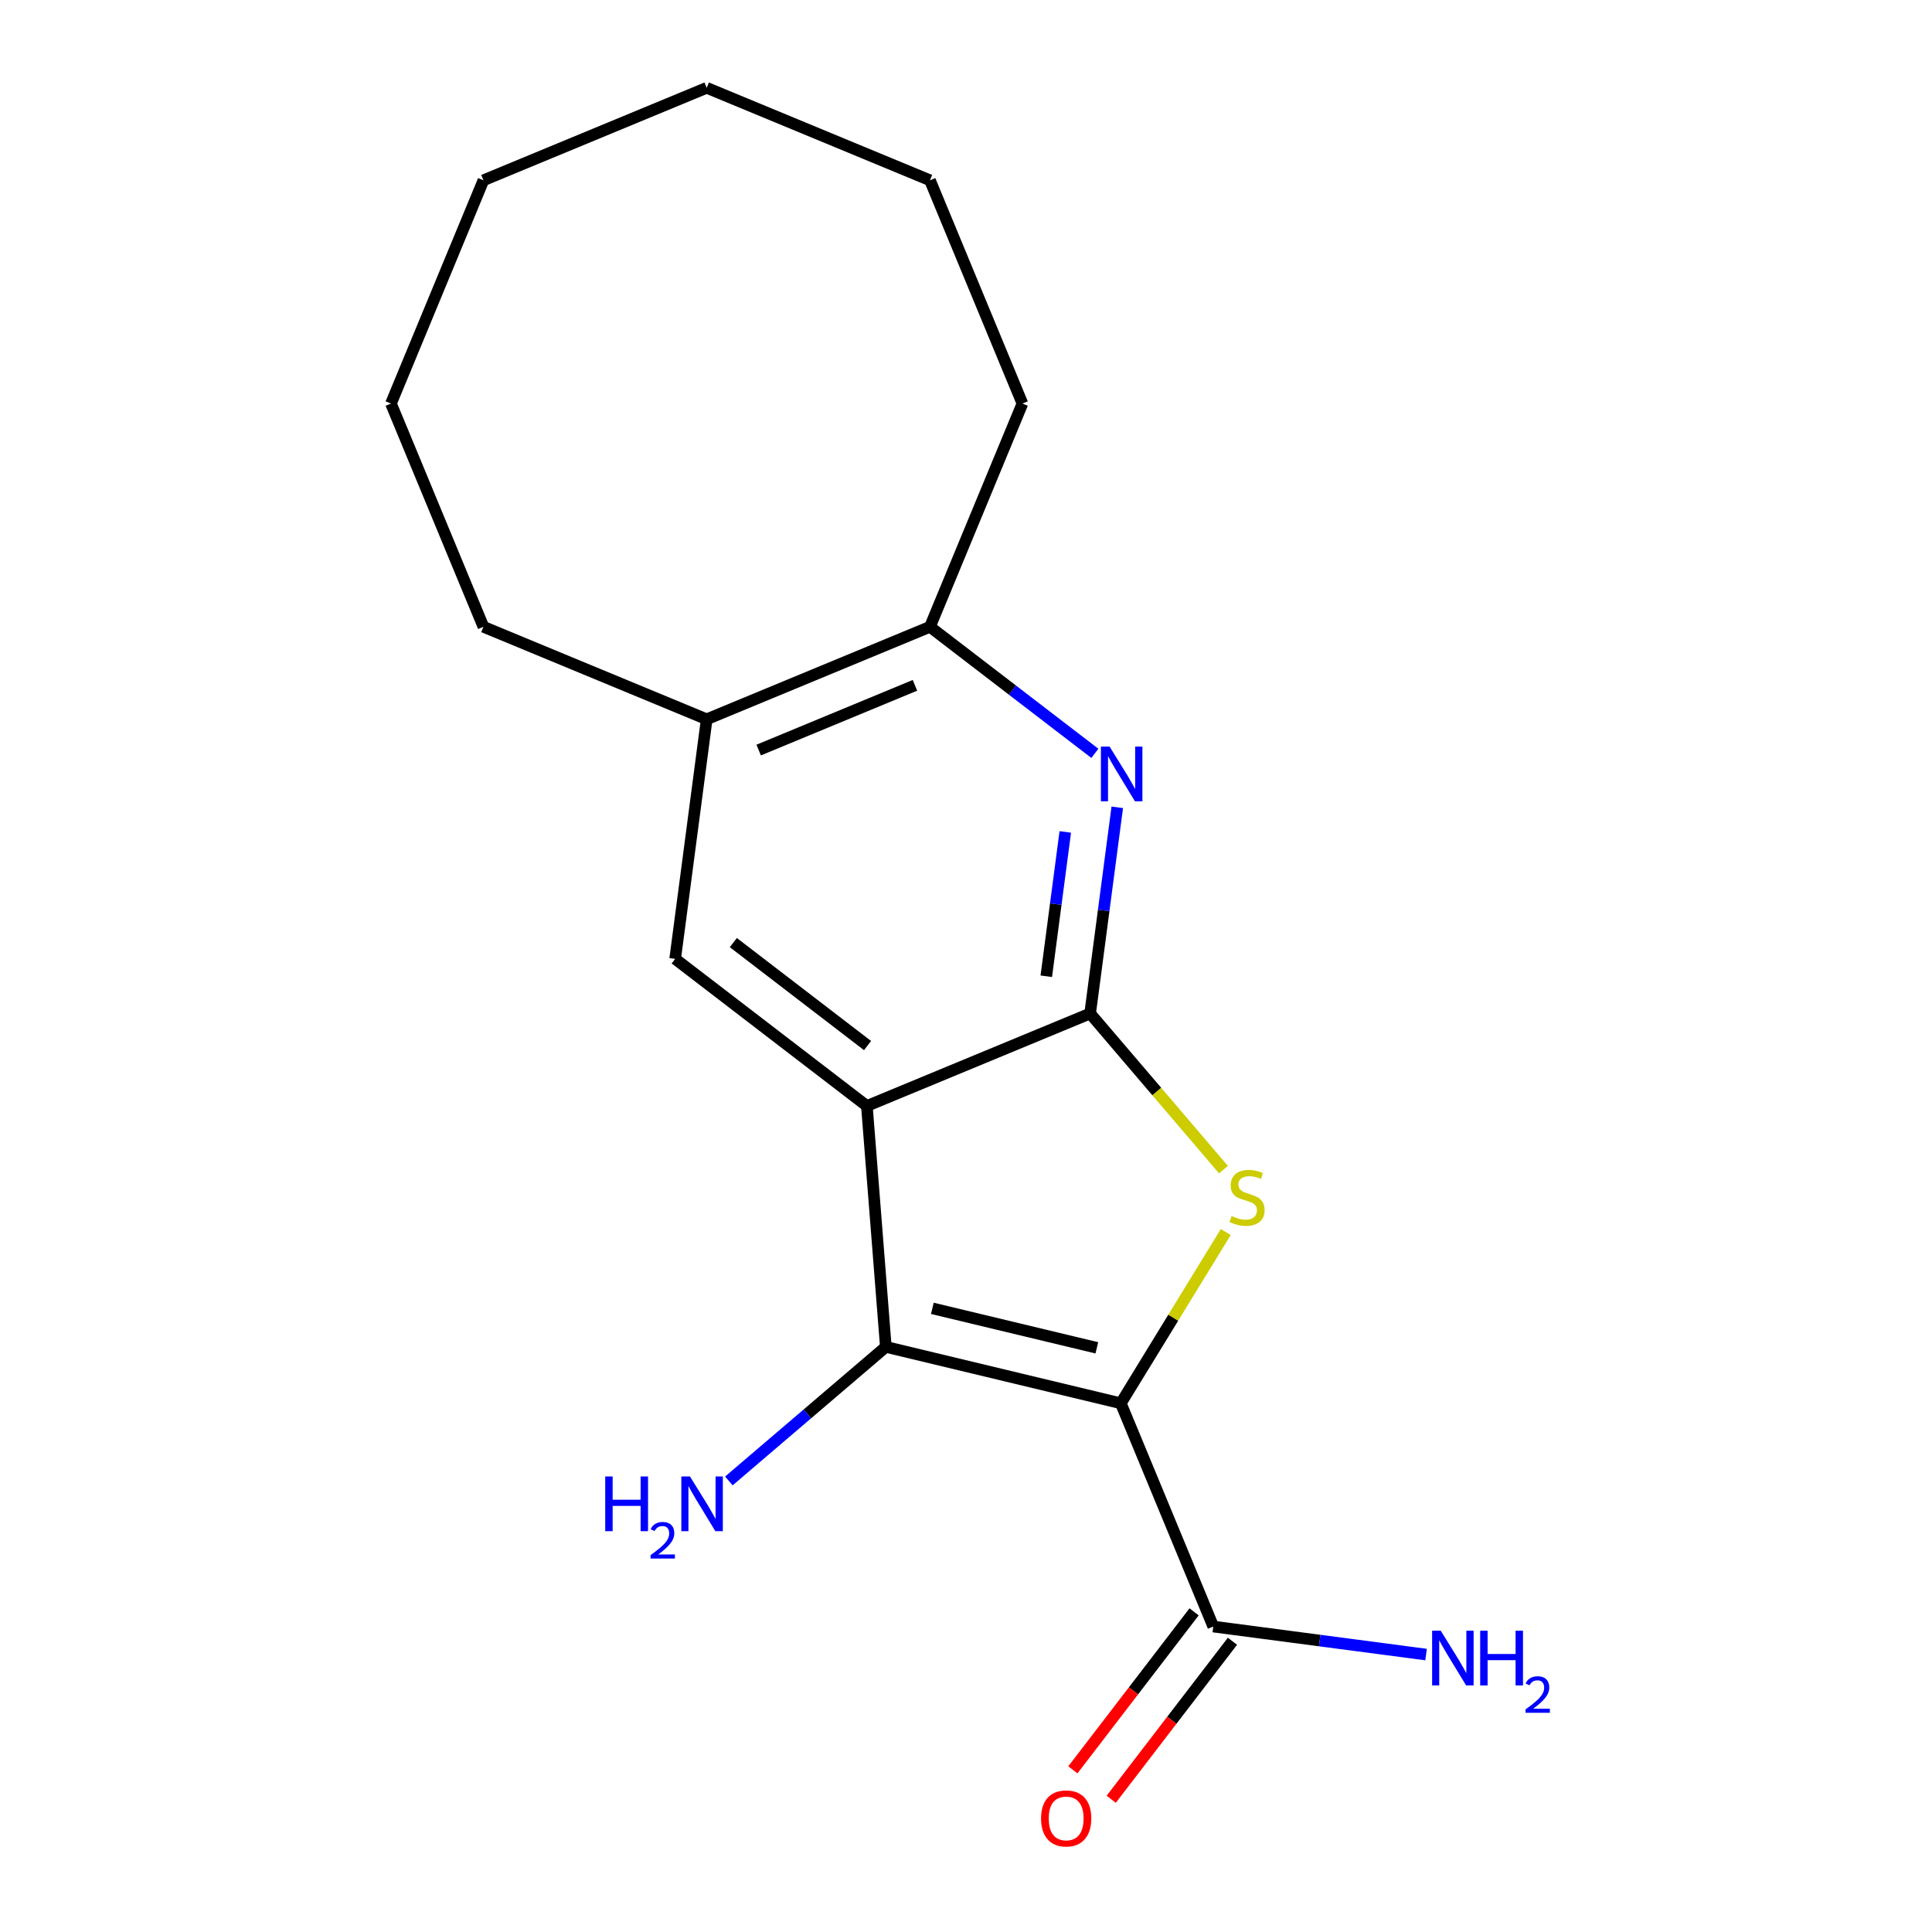 <?xml version='1.0' encoding='iso-8859-1'?>
<svg version='1.1' baseProfile='full'
              xmlns='http://www.w3.org/2000/svg'
                      xmlns:rdkit='http://www.rdkit.org/xml'
                      xmlns:xlink='http://www.w3.org/1999/xlink'
                  xml:space='preserve'
width='1000px' height='1000px' viewBox='0 0 1000 1000'>
<!-- END OF HEADER -->
<rect style='opacity:1.0;fill:#FFFFFF;stroke:none' width='1000' height='1000' x='0' y='0'> </rect>
<path class='bond-2' d='M 580.126,726.342 L 607.285,682.022' style='fill:none;fill-rule:evenodd;stroke:#000000;stroke-width:6px;stroke-linecap:butt;stroke-linejoin:miter;stroke-opacity:1' />
<path class='bond-2' d='M 607.285,682.022 L 634.444,637.702' style='fill:none;fill-rule:evenodd;stroke:#CCCC00;stroke-width:6px;stroke-linecap:butt;stroke-linejoin:miter;stroke-opacity:1' />
<path class='bond-3' d='M 580.126,726.342 L 458.504,697.143' style='fill:none;fill-rule:evenodd;stroke:#000000;stroke-width:6px;stroke-linecap:butt;stroke-linejoin:miter;stroke-opacity:1' />
<path class='bond-3' d='M 567.722,697.638 L 482.587,677.198' style='fill:none;fill-rule:evenodd;stroke:#000000;stroke-width:6px;stroke-linecap:butt;stroke-linejoin:miter;stroke-opacity:1' />
<path class='bond-5' d='M 580.126,726.342 L 627.991,841.899' style='fill:none;fill-rule:evenodd;stroke:#000000;stroke-width:6px;stroke-linecap:butt;stroke-linejoin:miter;stroke-opacity:1' />
<path class='bond-0' d='M 448.69,572.45 L 458.504,697.143' style='fill:none;fill-rule:evenodd;stroke:#000000;stroke-width:6px;stroke-linecap:butt;stroke-linejoin:miter;stroke-opacity:1' />
<path class='bond-6' d='M 448.69,572.45 L 349.459,496.308' style='fill:none;fill-rule:evenodd;stroke:#000000;stroke-width:6px;stroke-linecap:butt;stroke-linejoin:miter;stroke-opacity:1' />
<path class='bond-6' d='M 449.034,541.183 L 379.572,487.883' style='fill:none;fill-rule:evenodd;stroke:#000000;stroke-width:6px;stroke-linecap:butt;stroke-linejoin:miter;stroke-opacity:1' />
<path class='bond-18' d='M 448.69,572.45 L 564.247,524.585' style='fill:none;fill-rule:evenodd;stroke:#000000;stroke-width:6px;stroke-linecap:butt;stroke-linejoin:miter;stroke-opacity:1' />
<path class='bond-1' d='M 564.247,524.585 L 598.76,564.994' style='fill:none;fill-rule:evenodd;stroke:#000000;stroke-width:6px;stroke-linecap:butt;stroke-linejoin:miter;stroke-opacity:1' />
<path class='bond-1' d='M 598.76,564.994 L 633.272,605.403' style='fill:none;fill-rule:evenodd;stroke:#CCCC00;stroke-width:6px;stroke-linecap:butt;stroke-linejoin:miter;stroke-opacity:1' />
<path class='bond-4' d='M 564.247,524.585 L 571.272,471.224' style='fill:none;fill-rule:evenodd;stroke:#000000;stroke-width:6px;stroke-linecap:butt;stroke-linejoin:miter;stroke-opacity:1' />
<path class='bond-4' d='M 571.272,471.224 L 578.297,417.864' style='fill:none;fill-rule:evenodd;stroke:#0000FF;stroke-width:6px;stroke-linecap:butt;stroke-linejoin:miter;stroke-opacity:1' />
<path class='bond-4' d='M 541.553,505.312 L 546.471,467.959' style='fill:none;fill-rule:evenodd;stroke:#000000;stroke-width:6px;stroke-linecap:butt;stroke-linejoin:miter;stroke-opacity:1' />
<path class='bond-4' d='M 546.471,467.959 L 551.388,430.607' style='fill:none;fill-rule:evenodd;stroke:#0000FF;stroke-width:6px;stroke-linecap:butt;stroke-linejoin:miter;stroke-opacity:1' />
<path class='bond-9' d='M 458.504,697.143 L 417.882,731.837' style='fill:none;fill-rule:evenodd;stroke:#000000;stroke-width:6px;stroke-linecap:butt;stroke-linejoin:miter;stroke-opacity:1' />
<path class='bond-9' d='M 417.882,731.837 L 377.26,766.531' style='fill:none;fill-rule:evenodd;stroke:#0000FF;stroke-width:6px;stroke-linecap:butt;stroke-linejoin:miter;stroke-opacity:1' />
<path class='bond-7' d='M 566.706,389.936 L 524.024,357.185' style='fill:none;fill-rule:evenodd;stroke:#0000FF;stroke-width:6px;stroke-linecap:butt;stroke-linejoin:miter;stroke-opacity:1' />
<path class='bond-7' d='M 524.024,357.185 L 481.342,324.434' style='fill:none;fill-rule:evenodd;stroke:#000000;stroke-width:6px;stroke-linecap:butt;stroke-linejoin:miter;stroke-opacity:1' />
<path class='bond-10' d='M 618.068,834.285 L 586.69,875.177' style='fill:none;fill-rule:evenodd;stroke:#000000;stroke-width:6px;stroke-linecap:butt;stroke-linejoin:miter;stroke-opacity:1' />
<path class='bond-10' d='M 586.69,875.177 L 555.313,916.069' style='fill:none;fill-rule:evenodd;stroke:#FF0000;stroke-width:6px;stroke-linecap:butt;stroke-linejoin:miter;stroke-opacity:1' />
<path class='bond-10' d='M 637.914,849.513 L 606.537,890.405' style='fill:none;fill-rule:evenodd;stroke:#000000;stroke-width:6px;stroke-linecap:butt;stroke-linejoin:miter;stroke-opacity:1' />
<path class='bond-10' d='M 606.537,890.405 L 575.159,931.297' style='fill:none;fill-rule:evenodd;stroke:#FF0000;stroke-width:6px;stroke-linecap:butt;stroke-linejoin:miter;stroke-opacity:1' />
<path class='bond-11' d='M 627.991,841.899 L 683.062,849.149' style='fill:none;fill-rule:evenodd;stroke:#000000;stroke-width:6px;stroke-linecap:butt;stroke-linejoin:miter;stroke-opacity:1' />
<path class='bond-11' d='M 683.062,849.149 L 738.132,856.399' style='fill:none;fill-rule:evenodd;stroke:#0000FF;stroke-width:6px;stroke-linecap:butt;stroke-linejoin:miter;stroke-opacity:1' />
<path class='bond-8' d='M 349.459,496.308 L 365.785,372.3' style='fill:none;fill-rule:evenodd;stroke:#000000;stroke-width:6px;stroke-linecap:butt;stroke-linejoin:miter;stroke-opacity:1' />
<path class='bond-12' d='M 481.342,324.434 L 529.207,208.877' style='fill:none;fill-rule:evenodd;stroke:#000000;stroke-width:6px;stroke-linecap:butt;stroke-linejoin:miter;stroke-opacity:1' />
<path class='bond-19' d='M 481.342,324.434 L 365.785,372.3' style='fill:none;fill-rule:evenodd;stroke:#000000;stroke-width:6px;stroke-linecap:butt;stroke-linejoin:miter;stroke-opacity:1' />
<path class='bond-19' d='M 473.582,354.725 L 392.692,388.231' style='fill:none;fill-rule:evenodd;stroke:#000000;stroke-width:6px;stroke-linecap:butt;stroke-linejoin:miter;stroke-opacity:1' />
<path class='bond-13' d='M 365.785,372.3 L 250.228,324.434' style='fill:none;fill-rule:evenodd;stroke:#000000;stroke-width:6px;stroke-linecap:butt;stroke-linejoin:miter;stroke-opacity:1' />
<path class='bond-15' d='M 529.207,208.877 L 481.342,93.32' style='fill:none;fill-rule:evenodd;stroke:#000000;stroke-width:6px;stroke-linecap:butt;stroke-linejoin:miter;stroke-opacity:1' />
<path class='bond-14' d='M 250.228,324.434 L 202.362,208.877' style='fill:none;fill-rule:evenodd;stroke:#000000;stroke-width:6px;stroke-linecap:butt;stroke-linejoin:miter;stroke-opacity:1' />
<path class='bond-17' d='M 202.362,208.877 L 250.228,93.32' style='fill:none;fill-rule:evenodd;stroke:#000000;stroke-width:6px;stroke-linecap:butt;stroke-linejoin:miter;stroke-opacity:1' />
<path class='bond-16' d='M 481.342,93.32 L 365.785,45.455' style='fill:none;fill-rule:evenodd;stroke:#000000;stroke-width:6px;stroke-linecap:butt;stroke-linejoin:miter;stroke-opacity:1' />
<path class='bond-20' d='M 365.785,45.455 L 250.228,93.32' style='fill:none;fill-rule:evenodd;stroke:#000000;stroke-width:6px;stroke-linecap:butt;stroke-linejoin:miter;stroke-opacity:1' />
<path  class='atom-3' d='M 637.479 629.415
Q 637.799 629.535, 639.119 630.095
Q 640.439 630.655, 641.879 631.015
Q 643.359 631.335, 644.799 631.335
Q 647.479 631.335, 649.039 630.055
Q 650.599 628.735, 650.599 626.455
Q 650.599 624.895, 649.799 623.935
Q 649.039 622.975, 647.839 622.455
Q 646.639 621.935, 644.639 621.335
Q 642.119 620.575, 640.599 619.855
Q 639.119 619.135, 638.039 617.615
Q 636.999 616.095, 636.999 613.535
Q 636.999 609.975, 639.399 607.775
Q 641.839 605.575, 646.639 605.575
Q 649.919 605.575, 653.639 607.135
L 652.719 610.215
Q 649.319 608.815, 646.759 608.815
Q 643.999 608.815, 642.479 609.975
Q 640.959 611.095, 640.999 613.055
Q 640.999 614.575, 641.759 615.495
Q 642.559 616.415, 643.679 616.935
Q 644.839 617.455, 646.759 618.055
Q 649.319 618.855, 650.839 619.655
Q 652.359 620.455, 653.439 622.095
Q 654.559 623.695, 654.559 626.455
Q 654.559 630.375, 651.919 632.495
Q 649.319 634.575, 644.959 634.575
Q 642.439 634.575, 640.519 634.015
Q 638.639 633.495, 636.399 632.575
L 637.479 629.415
' fill='#CCCC00'/>
<path  class='atom-5' d='M 574.313 386.417
L 583.593 401.417
Q 584.513 402.897, 585.993 405.577
Q 587.473 408.257, 587.553 408.417
L 587.553 386.417
L 591.313 386.417
L 591.313 414.737
L 587.433 414.737
L 577.473 398.337
Q 576.313 396.417, 575.073 394.217
Q 573.873 392.017, 573.513 391.337
L 573.513 414.737
L 569.833 414.737
L 569.833 386.417
L 574.313 386.417
' fill='#0000FF'/>
<path  class='atom-10' d='M 313.261 764.215
L 317.101 764.215
L 317.101 776.255
L 331.581 776.255
L 331.581 764.215
L 335.421 764.215
L 335.421 792.535
L 331.581 792.535
L 331.581 779.455
L 317.101 779.455
L 317.101 792.535
L 313.261 792.535
L 313.261 764.215
' fill='#0000FF'/>
<path  class='atom-10' d='M 336.793 791.541
Q 337.48 789.772, 339.117 788.795
Q 340.753 787.792, 343.024 787.792
Q 345.849 787.792, 347.433 789.323
Q 349.017 790.855, 349.017 793.574
Q 349.017 796.346, 346.957 798.933
Q 344.925 801.52, 340.701 804.583
L 349.333 804.583
L 349.333 806.695
L 336.741 806.695
L 336.741 804.926
Q 340.225 802.444, 342.285 800.596
Q 344.37 798.748, 345.373 797.085
Q 346.377 795.422, 346.377 793.706
Q 346.377 791.911, 345.479 790.907
Q 344.581 789.904, 343.024 789.904
Q 341.519 789.904, 340.516 790.511
Q 339.513 791.119, 338.8 792.465
L 336.793 791.541
' fill='#0000FF'/>
<path  class='atom-10' d='M 357.133 764.215
L 366.413 779.215
Q 367.333 780.695, 368.813 783.375
Q 370.293 786.055, 370.373 786.215
L 370.373 764.215
L 374.133 764.215
L 374.133 792.535
L 370.253 792.535
L 360.293 776.135
Q 359.133 774.215, 357.893 772.015
Q 356.693 769.815, 356.333 769.135
L 356.333 792.535
L 352.653 792.535
L 352.653 764.215
L 357.133 764.215
' fill='#0000FF'/>
<path  class='atom-11' d='M 538.848 941.21
Q 538.848 934.41, 542.208 930.61
Q 545.568 926.81, 551.848 926.81
Q 558.128 926.81, 561.488 930.61
Q 564.848 934.41, 564.848 941.21
Q 564.848 948.09, 561.448 952.01
Q 558.048 955.89, 551.848 955.89
Q 545.608 955.89, 542.208 952.01
Q 538.848 948.13, 538.848 941.21
M 551.848 952.69
Q 556.168 952.69, 558.488 949.81
Q 560.848 946.89, 560.848 941.21
Q 560.848 935.65, 558.488 932.85
Q 556.168 930.01, 551.848 930.01
Q 547.528 930.01, 545.168 932.81
Q 542.848 935.61, 542.848 941.21
Q 542.848 946.93, 545.168 949.81
Q 547.528 952.69, 551.848 952.69
' fill='#FF0000'/>
<path  class='atom-12' d='M 745.739 844.065
L 755.019 859.065
Q 755.939 860.545, 757.419 863.225
Q 758.899 865.905, 758.979 866.065
L 758.979 844.065
L 762.739 844.065
L 762.739 872.385
L 758.859 872.385
L 748.899 855.985
Q 747.739 854.065, 746.499 851.865
Q 745.299 849.665, 744.939 848.985
L 744.939 872.385
L 741.259 872.385
L 741.259 844.065
L 745.739 844.065
' fill='#0000FF'/>
<path  class='atom-12' d='M 766.139 844.065
L 769.979 844.065
L 769.979 856.105
L 784.459 856.105
L 784.459 844.065
L 788.299 844.065
L 788.299 872.385
L 784.459 872.385
L 784.459 859.305
L 769.979 859.305
L 769.979 872.385
L 766.139 872.385
L 766.139 844.065
' fill='#0000FF'/>
<path  class='atom-12' d='M 789.672 871.391
Q 790.359 869.623, 791.995 868.646
Q 793.632 867.643, 795.903 867.643
Q 798.727 867.643, 800.311 869.174
Q 801.895 870.705, 801.895 873.424
Q 801.895 876.196, 799.836 878.783
Q 797.803 881.371, 793.579 884.433
L 802.212 884.433
L 802.212 886.545
L 789.619 886.545
L 789.619 884.776
Q 793.104 882.295, 795.163 880.447
Q 797.249 878.599, 798.252 876.935
Q 799.255 875.272, 799.255 873.556
Q 799.255 871.761, 798.358 870.758
Q 797.46 869.755, 795.903 869.755
Q 794.398 869.755, 793.395 870.362
Q 792.391 870.969, 791.679 872.315
L 789.672 871.391
' fill='#0000FF'/>
</svg>

